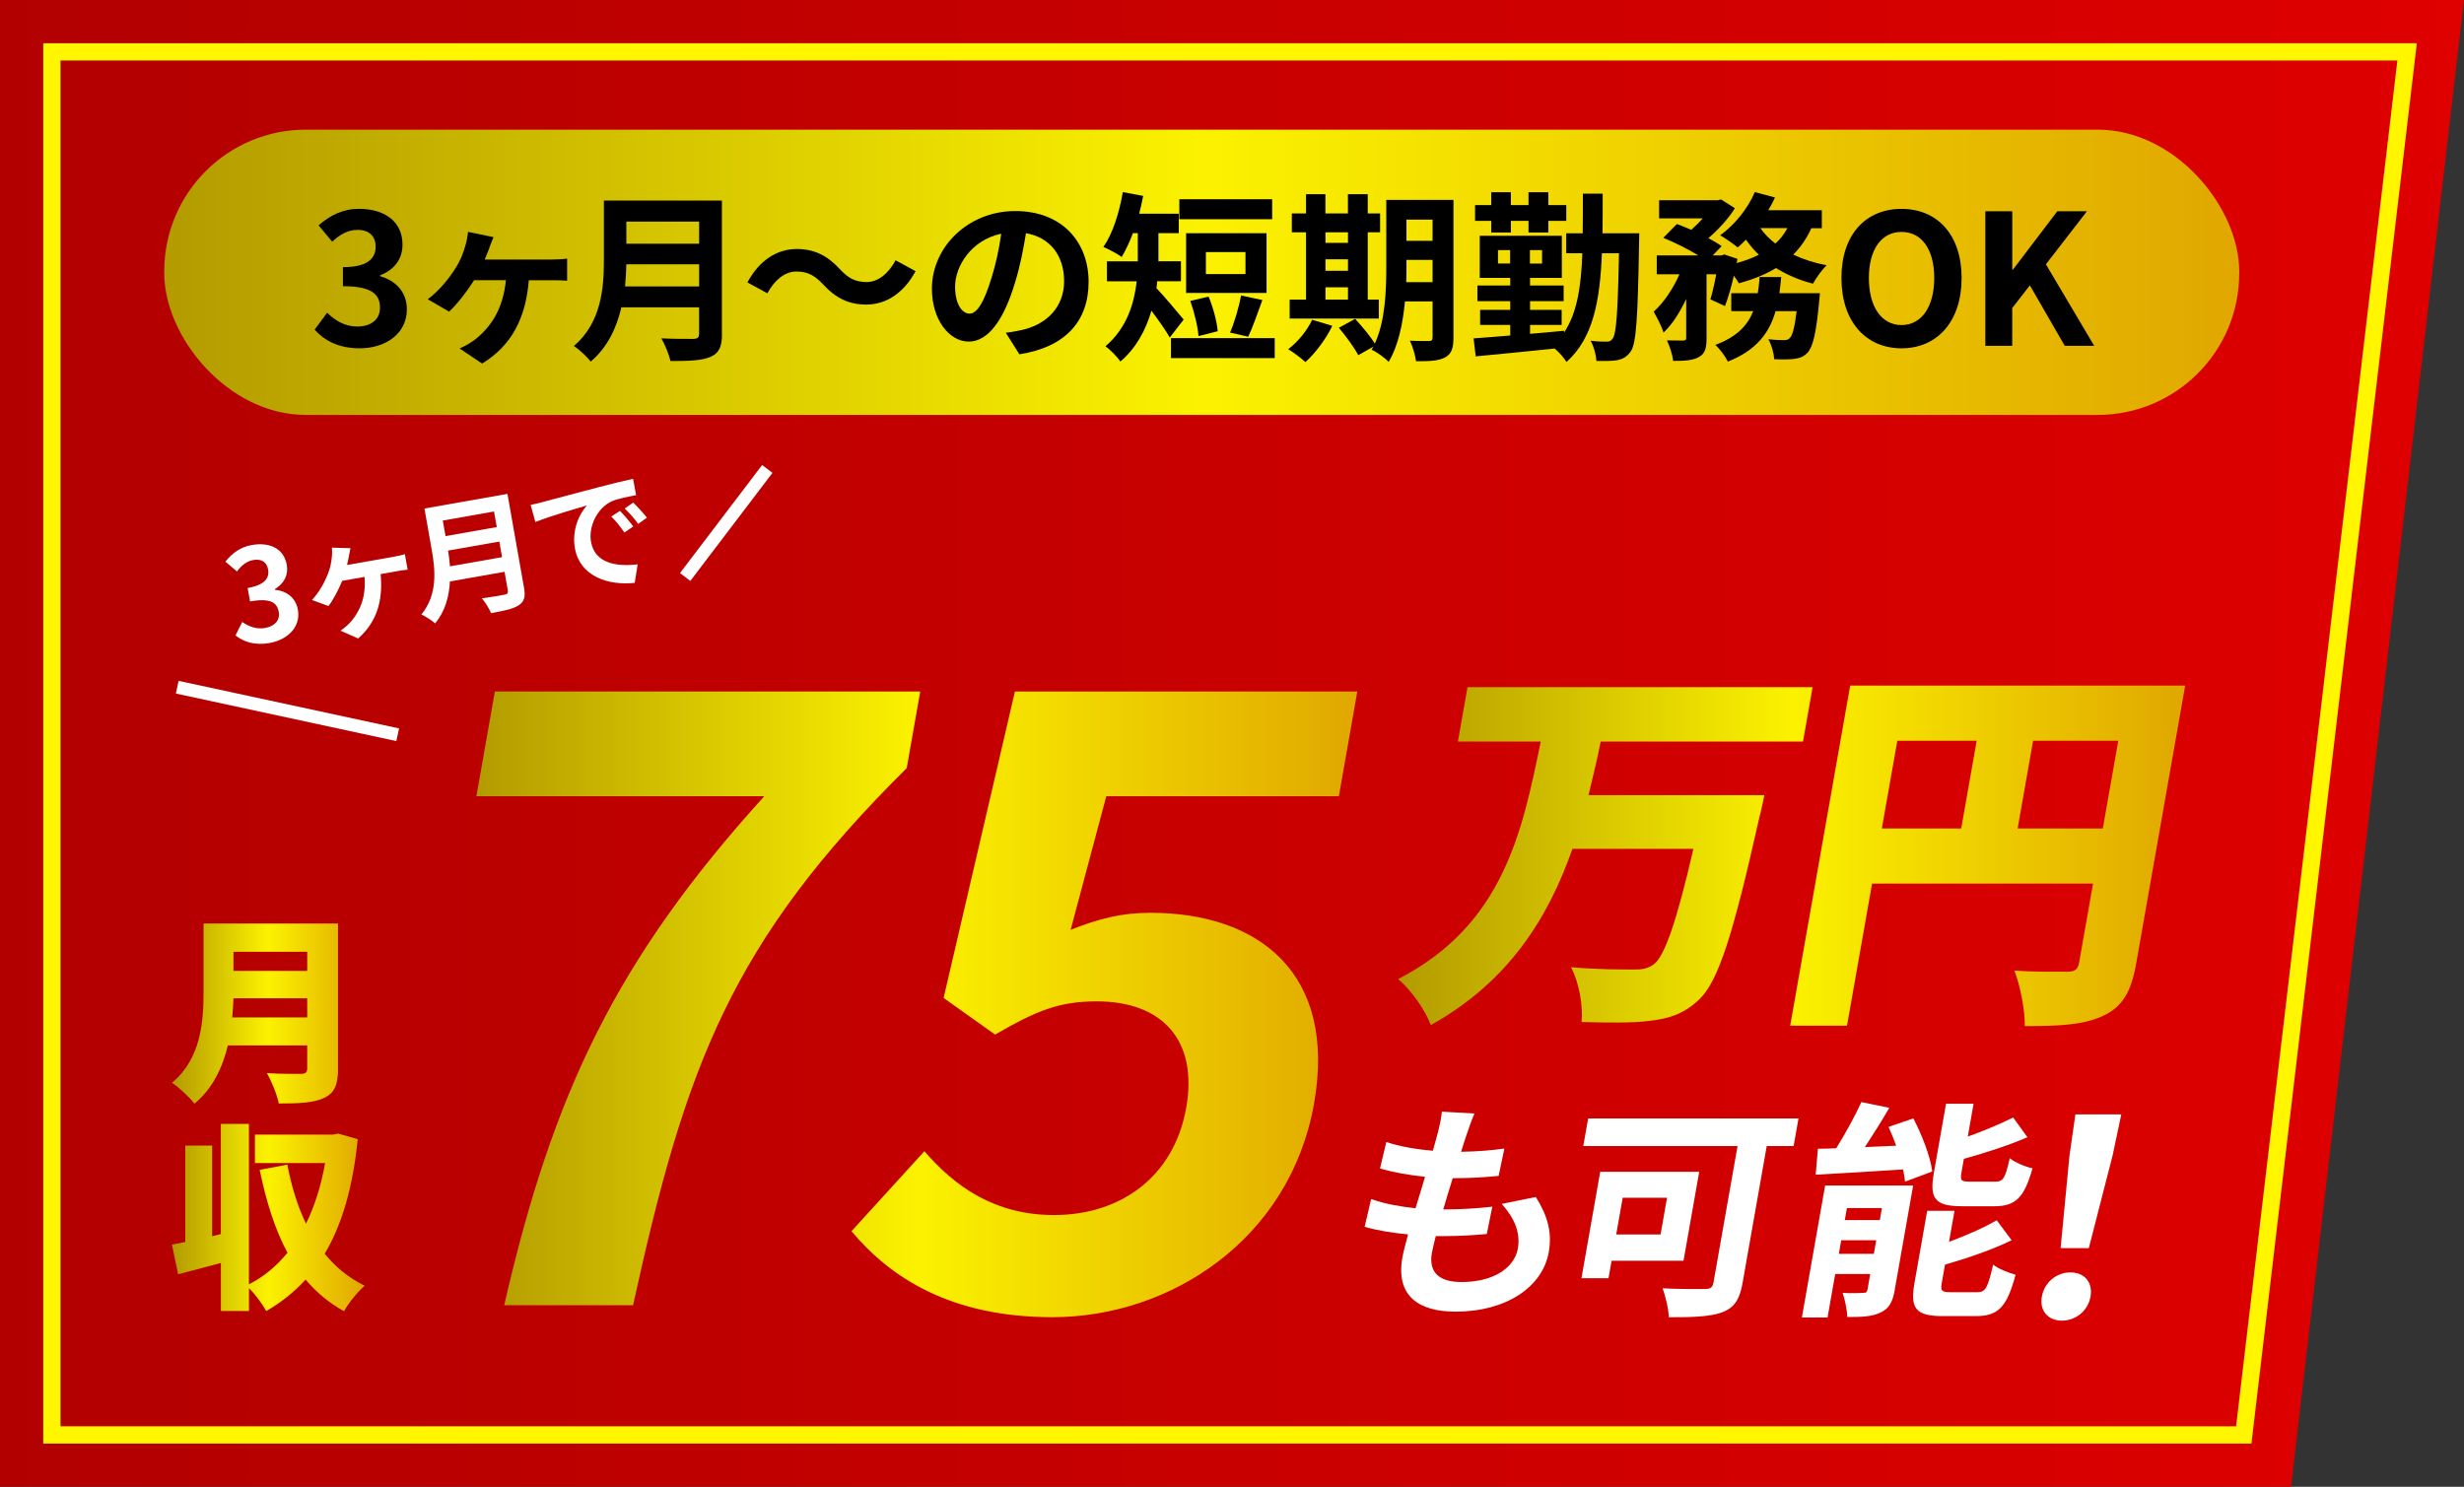 <?xml version="1.0" encoding="UTF-8"?>
<svg id="_レイヤー_2" data-name="レイヤー 2" xmlns="http://www.w3.org/2000/svg" xmlns:xlink="http://www.w3.org/1999/xlink" viewBox="0 0 570 344">
  <rect x="0" y="0" width="570" height="344" fill="#333333" stroke="none"/>
  <defs>
    <style>
      .cls-1 {
        fill: url(#_名称未設定グラデーション_16-4);
      }

      .cls-2 {
        fill: url(#_名称未設定グラデーション_6);
      }

      .cls-3 {
        fill: #fff;
      }

      .cls-4 {
        fill: url(#_名称未設定グラデーション_16-3);
      }

      .cls-5 {
        fill: url(#_名称未設定グラデーション_16-7);
      }

      .cls-6 {
        fill: none;
        stroke: #fff;
        stroke-miterlimit: 10;
        stroke-width: 3px;
      }

      .cls-7 {
        fill: url(#_名称未設定グラデーション_16-5);
      }

      .cls-8 {
        fill: #fff600;
      }

      .cls-9 {
        fill: url(#_名称未設定グラデーション_16-6);
      }

      .cls-10 {
        fill: url(#_名称未設定グラデーション_16-2);
      }

      .cls-11 {
        fill: url(#_名称未設定グラデーション_16);
      }
    </style>
    <linearGradient id="_名称未設定グラデーション_6" data-name="名称未設定グラデーション 6" x1="0" y1="172" x2="570" y2="172" gradientUnits="userSpaceOnUse">
      <stop offset="0" stop-color="#b20000"/>
      <stop offset="1" stop-color="#df0000"/>
    </linearGradient>
    <linearGradient id="_名称未設定グラデーション_16" data-name="名称未設定グラデーション 16" x1="38" y1="63" x2="518" y2="63" gradientUnits="userSpaceOnUse">
      <stop offset="0" stop-color="#b39b00"/>
      <stop offset=".5" stop-color="#fbf200"/>
      <stop offset="1" stop-color="#e0a700"/>
    </linearGradient>
    <linearGradient id="_名称未設定グラデーション_16-2" data-name="名称未設定グラデーション 16" x1="39.78" y1="234.53" x2="84.36" y2="234.53" xlink:href="#_名称未設定グラデーション_16"/>
    <linearGradient id="_名称未設定グラデーション_16-3" data-name="名称未設定グラデーション 16" x1="39.78" y1="281.7" x2="84.36" y2="281.7" xlink:href="#_名称未設定グラデーション_16"/>
    <linearGradient id="_名称未設定グラデーション_16-4" data-name="名称未設定グラデーション 16" x1="323.43" y1="198.07" x2="505.5" y2="198.07" xlink:href="#_名称未設定グラデーション_16"/>
    <linearGradient id="_名称未設定グラデーション_16-5" data-name="名称未設定グラデーション 16" x1="323.43" y1="198.02" x2="505.5" y2="198.02" xlink:href="#_名称未設定グラデーション_16"/>
    <linearGradient id="_名称未設定グラデーション_16-6" data-name="名称未設定グラデーション 16" x1="110.21" y1="231" x2="314" y2="231" xlink:href="#_名称未設定グラデーション_16"/>
    <linearGradient id="_名称未設定グラデーション_16-7" data-name="名称未設定グラデーション 16" x1="110.21" y1="232.37" x2="314" y2="232.37" xlink:href="#_名称未設定グラデーション_16"/>
  </defs>
  <g id="pc">
    <g>
      <g>
        <polygon class="cls-2" points="530 344 0 344 0 0 570 0 530 344"/>
        <path class="cls-8" d="M554.59,14l-37.31,316H14V14h540.59M559.09,10H10v324h510.83L559.09,10h0Z"/>
      </g>
      <g>
        <rect class="cls-11" x="38" y="30" width="480" height="66" rx="32.75" ry="32.75"/>
        <g>
          <path d="M72.78,76.27l2.9-3.91c1.85,1.81,4.12,3.19,6.93,3.19,3.15,0,5.29-1.55,5.29-4.37,0-3.02-1.81-4.96-8.57-4.96v-4.41c5.71,0,7.56-1.97,7.56-4.75,0-2.44-1.51-3.87-4.16-3.87-2.23,0-4.03,1.01-5.88,2.73l-3.15-3.78c2.69-2.35,5.67-3.82,9.33-3.82,6.01,0,10.08,2.98,10.08,8.28,0,3.36-1.89,5.8-5.17,7.1v.21c3.49.97,6.18,3.57,6.18,7.65,0,5.71-5,9.03-10.92,9.03-4.92,0-8.23-1.85-10.42-4.33Z"/>
          <path d="M113.21,57.36c-.29.76-.67,1.72-1.09,2.69h15.33c.92,0,2.6-.04,3.74-.21v5.12c-1.3-.12-2.9-.12-3.74-.12h-5.12c-.71,8.9-4.07,15.16-10.8,19.28l-5.21-3.49c1.18-.5,2.77-1.43,3.78-2.23,3.49-2.86,6.26-6.85,6.93-13.57h-7.35c-1.64,2.6-4.08,5.75-5.8,7.27l-4.92-2.86c2.73-2.06,4.92-4.83,6.38-7.14,1.18-1.81,1.89-3.7,2.35-5.38.29-.97.5-2.19.59-3.07l5.88,1.22c-.38.97-.71,1.72-.97,2.48Z"/>
          <path d="M167.02,77.27c0,3.02-.71,4.45-2.65,5.29-2.02.88-4.96.97-9.28.97-.29-1.47-1.3-3.87-2.1-5.25,2.94.17,6.47.13,7.39.13,1.01,0,1.34-.34,1.34-1.22v-6.09h-17.98c-1.09,4.71-3.19,9.28-7.1,12.56-.76-1.05-2.77-2.9-3.87-3.61,6.34-5.42,6.93-13.44,6.93-19.83v-13.82h27.3v30.88ZM161.73,66.27v-5.12h-16.84c-.04,1.6-.13,3.36-.29,5.12h17.14ZM144.89,51.27v5.12h16.84v-5.12h-16.84Z"/>
          <path d="M184.2,62.82c-2.69,0-5.08,2.06-6.68,5.04l-4.62-2.52c2.81-5.21,6.93-7.73,11.43-7.73,3.99,0,7.06,1.51,9.91,4.62,1.81,1.93,3.36,3.03,6.26,3.03,2.69,0,5.08-2.06,6.68-5.04l4.62,2.52c-2.81,5.21-6.93,7.73-11.43,7.73-3.99,0-7.06-1.51-9.91-4.62-1.81-1.89-3.32-3.03-6.26-3.03Z"/>
          <path d="M235.82,81.98l-3.15-5c1.6-.17,2.77-.42,3.91-.67,5.38-1.26,9.58-5.12,9.58-11.26,0-5.8-3.15-10.12-8.82-11.09-.59,3.57-1.3,7.44-2.52,11.38-2.52,8.48-6.13,13.69-10.71,13.69s-8.53-5.12-8.53-12.22c0-9.7,8.4-17.98,19.28-17.98s16.97,7.23,16.97,16.38-5.42,15.12-16,16.76ZM224.26,72.57c1.76,0,3.4-2.65,5.12-8.32.97-3.11,1.76-6.68,2.23-10.17-6.93,1.43-10.67,7.56-10.67,12.18,0,4.24,1.68,6.3,3.32,6.3Z"/>
          <path d="M270.6,78.07c-.97-1.68-2.69-4.12-4.24-6.18-1.26,4.33-3.44,8.57-7.18,11.76-.67-1.05-2.52-2.9-3.45-3.53,4.96-4.24,6.64-9.91,7.23-15.04h-6.89v-4.62h7.14v-6.51h-1.13c-.8,2.1-1.68,3.99-2.6,5.5-.97-.71-3.11-1.85-4.24-2.31,2.14-3.03,3.7-7.94,4.5-12.69l4.71.88c-.25,1.39-.59,2.77-.92,4.12h9.16v4.49h-4.71v6.51h5.21v4.62h-5.5c-.04.54-.08,1.05-.17,1.6,1.68,1.72,5.38,6.18,6.3,7.27l-3.19,4.12ZM294.88,78.24v4.62h-23.99v-4.62h23.99ZM294.29,50.72h-21.47v-4.62h21.47v4.62ZM292.99,67.78h-18.61v-13.82h18.61v13.82ZM277.24,77.78c-.13-2.14-.97-5.59-1.89-8.15l4.24-1.01c1.05,2.52,1.93,5.8,2.1,8.02l-4.45,1.13ZM288.12,58.33h-9.16v5.08h9.16v-5.08ZM284.55,76.94c1.01-2.31,2.06-5.92,2.56-8.57l4.92,1.05c-1.13,3.07-2.27,6.43-3.28,8.49l-4.2-.97Z"/>
          <path d="M308.21,75.38c-1.47,3.07-3.95,6.34-6.22,8.4-.92-.88-2.86-2.31-3.99-2.98,2.18-1.64,4.37-4.29,5.54-6.81l4.66,1.39ZM318.97,73.7h-20.63v-4.37h3.78v-15.58h-3.28v-4.37h3.28v-4.45h4.49v4.45h5.21v-4.45h4.58v4.45h2.86v4.37h-2.86v15.58h2.56v4.37ZM306.62,53.75v2.44h5.21v-2.44h-5.21ZM306.62,62.65h5.21v-2.65h-5.21v2.65ZM306.62,69.33h5.21v-2.86h-5.21v2.86ZM336.23,78.11c0,2.48-.46,3.78-1.93,4.58-1.47.8-3.61.92-6.72.88-.17-1.3-.8-3.49-1.43-4.75,1.81.12,3.82.08,4.41.08.63,0,.84-.21.84-.88v-8.28h-6.39c-.46,4.96-1.51,10.21-3.78,13.99-.8-.88-2.86-2.39-3.95-2.81.13-.25.29-.46.42-.71l-3.49,1.97c-.84-1.64-2.86-4.41-4.49-6.34l3.78-2.06c1.51,1.68,3.49,3.99,4.54,5.71,2.44-5.25,2.65-12.35,2.65-17.81v-15.42h15.54v31.84ZM331.4,65.3v-5.17h-6.05v1.55c0,1.09,0,2.31-.04,3.61h6.09ZM325.35,50.81v4.92h6.05v-4.92h-6.05Z"/>
          <path d="M379.21,53.96s-.04,1.6-.04,2.14c-.29,17.22-.63,23.36-1.93,25.21-.92,1.3-1.81,1.72-3.07,2.02-1.22.21-2.98.21-4.87.17-.08-1.39-.59-3.32-1.34-4.66,1.64.21,2.98.21,3.74.21.63,0,1.01-.17,1.39-.76.8-1.09,1.18-6.09,1.43-19.7h-3.95c-.46,11.3-2.1,19.7-8.19,25.16-.55-.92-1.72-2.27-2.73-3.11-6.64.71-13.4,1.34-18.27,1.81l-.5-4.16c2.35-.17,5.29-.38,8.49-.67v-2.44h-6.97v-3.49h6.97v-2.02h-7.6v-3.61h7.6v-1.76h-7.06v-9.75h18.99v9.75h-7.35v1.76h7.77v3.61h-7.77v2.02h7.31v3.49h-7.31v2.06c2.6-.21,5.25-.46,7.86-.71v.42c3.02-4.5,3.95-10.59,4.24-18.36h-3.74v-4.62h3.82c.04-2.86.04-5.88.04-9.16h4.58c0,3.23,0,6.26-.04,9.16h8.53ZM344.97,51.1h-3.74v-3.65h3.74v-2.98h4.54v2.98h4.08v-2.98h4.58v2.98h4.16v3.65h-4.16v2.69h-4.58v-2.69h-4.08v2.69h-4.54v-2.69ZM349.34,60.97v-3.11h-2.81v3.11h2.81ZM356.73,57.87h-2.81v3.11h2.81v-3.11Z"/>
          <path d="M419.03,52.78c-1.09,2.39-2.48,4.41-4.2,6.13,2.31,1.09,4.92,1.93,7.73,2.48-1.09,1.01-2.48,2.98-3.15,4.24-3.19-.8-6.05-2.06-8.57-3.61-2.48,1.51-5.38,2.65-8.57,3.53-.25-.46-.67-1.09-1.18-1.76-.59,2.6-1.3,5.12-2.06,7.02l-3.36-1.55c.46-1.55.97-3.65,1.34-5.8h-2.23v14.79c0,2.27-.34,3.61-1.81,4.37-1.43.8-3.32.88-5.92.88-.13-1.39-.8-3.4-1.43-4.75,1.55.04,3.24.04,3.78.04.5-.04.67-.12.67-.63v-8.99c-1.47,3.11-3.23,5.92-5.25,7.77-.42-1.43-1.51-3.49-2.27-4.83,2.31-2.06,4.5-5.33,5.96-8.65h-5.25v-4.37h9.62c-2.35-1.43-5.5-3.02-8.11-4.07l3.15-3.19c1.01.38,2.18.84,3.32,1.34.92-.8,1.85-1.72,2.65-2.65h-10.08v-4.2h13.57l.76-.17,3.19,2.02c-1.43,2.35-3.78,4.92-6.13,6.93,1.22.63,2.27,1.26,3.07,1.85l-2.06,2.14h2.02l.67-.21,3.02,1.01-.17.97c1.85-.5,3.61-1.13,5.12-1.93-1.09-1.05-2.1-2.23-2.98-3.49-.63.67-1.26,1.26-1.89,1.81-.97-.8-2.9-2.14-4.07-2.81,3.28-2.35,6.38-6.13,8.02-10l4.66,1.26c-.46,1.01-.97,1.97-1.55,2.94h12.39v4.16h-2.44ZM421,67.82s-.08,1.3-.17,1.89c-.67,7.27-1.43,10.5-2.65,11.85-.92.97-1.81,1.3-3.07,1.47-1.05.13-2.77.17-4.7.08-.04-1.39-.59-3.32-1.34-4.62,1.51.17,2.94.21,3.61.21.59,0,.92-.08,1.34-.46.59-.55,1.13-2.35,1.6-6.26h-4.87c-1.43,5-4.41,9.07-11.05,11.68-.55-1.18-1.85-2.94-2.9-3.86,5.04-1.85,7.48-4.54,8.78-7.81h-5.08v-4.16h6.13c.21-1.22.34-2.44.42-3.74h5c-.13,1.26-.25,2.52-.42,3.74h9.37ZM407.22,52.78c.92,1.3,2.1,2.52,3.49,3.57,1.13-1.01,2.06-2.23,2.77-3.57h-6.26Z"/>
          <path d="M425.98,64.33c0-10.12,5.67-16,13.9-16s13.9,5.92,13.9,16-5.67,16.26-13.9,16.26-13.9-6.17-13.9-16.26ZM447.45,64.33c0-6.68-2.94-10.67-7.56-10.67s-7.56,3.99-7.56,10.67,2.94,10.88,7.56,10.88,7.56-4.24,7.56-10.88Z"/>
          <path d="M459.28,48.88h6.22v13.53h.13l10.29-13.53h6.85l-9.49,12.27,11.17,18.86h-6.81l-8.07-13.99-4.08,5.25v8.74h-6.22v-31.13Z"/>
        </g>
      </g>
      <g>
        <path class="cls-10" d="M78.2,247.27c0,3.77-.87,5.66-3.22,6.76-2.44,1.15-5.8,1.29-10.49,1.29-.37-1.98-1.7-5.24-2.76-7.04,2.94.23,6.81.18,7.91.18s1.43-.37,1.43-1.29v-5.29h-18.36c-1.24,5.11-3.54,10.03-7.73,13.48-1.01-1.38-3.73-3.91-5.2-4.83,6.76-5.61,7.31-14.22,7.31-21.07v-15.78h31.1v33.58ZM71.07,235.4v-4.42h-17.07c-.05,1.38-.14,2.9-.28,4.42h17.34ZM54,220.22v4.42h17.07v-4.42h-17.07Z"/>
        <path class="cls-4" d="M82.75,263.58c-1.1,11-3.59,19.69-7.64,26.5,2.48,3.08,5.57,5.61,9.25,7.41-1.56,1.29-3.77,4.05-4.78,5.89-3.5-1.93-6.44-4.42-8.88-7.32-2.62,2.85-5.61,5.29-9.11,7.27-.87-1.56-2.53-3.86-4-5.29v5.29h-6.49v-11.13c-3.45.97-6.9,1.84-9.89,2.62l-1.43-6.85c.92-.18,1.98-.37,3.08-.6v-22.31h6.21v20.98l2.02-.51v-25.49h6.49v37.13c3.45-1.75,6.4-4.23,8.93-7.32-2.94-5.43-4.92-11.87-6.44-19.18l6.4-1.2c.92,4.92,2.35,9.57,4.32,13.66,2.02-4.1,3.5-8.83,4.42-14.03h-16.24v-6.58h18.08l1.2-.23,4.51,1.29Z"/>
      </g>
      <g>
        <line class="cls-6" x1="41" y1="159" x2="92" y2="170"/>
        <line class="cls-6" x1="158.5" y1="133.5" x2="177.5" y2="108.5"/>
        <g>
          <path class="cls-3" d="M54.48,147.02l1.55-3.11c1.52,1.04,3.29,1.74,5.27,1.39,2.22-.39,3.53-1.75,3.18-3.73-.38-2.13-1.88-3.26-6.64-2.42l-.55-3.1c4.02-.71,5.07-2.33,4.73-4.28-.3-1.71-1.54-2.53-3.4-2.2-1.57.28-2.71,1.21-3.8,2.65l-2.68-2.27c1.6-1.99,3.51-3.39,6.08-3.84,4.22-.75,7.46.85,8.12,4.57.42,2.36-.61,4.31-2.75,5.63l.03.15c2.57.25,4.79,1.75,5.29,4.61.71,4.02-2.4,6.97-6.56,7.71-3.46.61-6.02-.28-7.86-1.75Z"/>
          <path class="cls-3" d="M80.72,128.69c-.11.57-.26,1.29-.44,2.03l10.78-1.9c.65-.11,1.83-.35,2.6-.61l.64,3.6c-.93.07-2.05.27-2.65.38l-3.6.64c.6,6.35-.99,11.17-5.2,14.9l-4.09-1.81c.76-.5,1.77-1.35,2.38-2.04,2.1-2.44,3.55-5.59,3.19-10.4l-5.17.91c-.83,2.03-2.15,4.55-3.18,5.83l-3.81-1.4c1.67-1.79,2.86-4.01,3.6-5.81.6-1.42.87-2.83.99-4.07.09-.72.08-1.6.03-2.23l4.29.13c-.15.73-.29,1.3-.37,1.86Z"/>
          <path class="cls-3" d="M121.22,135.98c.38,2.13.05,3.22-1.21,4.05-1.31.87-3.37,1.29-6.41,1.83-.39-1-1.4-2.56-2.13-3.43,2.09-.25,4.56-.71,5.21-.83.71-.12.9-.4.79-1.02l-.75-4.28-12.64,2.23c-.18,3.44-1.09,6.93-3.43,9.71-.66-.65-2.31-1.69-3.17-2.06,3.79-4.6,3.21-10.31,2.42-14.8l-1.71-9.72,19.2-3.39,3.83,21.71ZM102.43,120.44l.64,3.6,11.85-2.09-.64-3.6-11.85,2.09ZM116.14,128.9l-.63-3.6-11.85,2.09c.17,1.13.33,2.38.43,3.64l12.05-2.12Z"/>
          <path class="cls-3" d="M125.61,116.14c2.45-.64,7.24-1.95,12.57-3.34,3-.8,6.19-1.55,8.27-2.01l.7,3.78c-1.59.31-4.13.76-5.63,1.42-3.41,1.58-5.42,5.86-4.8,9.38.86,4.88,5.72,5.82,10.79,5.2l-.68,4.29c-6.28.68-12.71-1.6-13.84-8.01-.75-4.25,1.05-8.04,2.79-9.9-2.72.79-8.64,2.5-11.93,3.84l-1.1-3.98c1.18-.24,2.32-.5,2.87-.66ZM146.5,121.81l-2.07,1.4c-1.03-1.5-1.85-2.54-3.03-3.7l2.02-1.3c.93.93,2.31,2.55,3.07,3.6ZM149.67,119.76l-2.03,1.46c-1.08-1.46-1.95-2.43-3.13-3.56l1.98-1.38c.92.9,2.35,2.45,3.17,3.49Z"/>
        </g>
      </g>
      <g>
        <path class="cls-3" d="M339.32,262.39c-.32.9-.79,2.34-1.32,4.1,3.9-.05,7.41-.37,10.01-.75l-1.33,6.33c-3.3.32-6.3.53-10.62.53-.74,2.34-1.5,4.84-2.19,7.23h.38c3.35,0,7.38-.21,10.97-.64l-1.28,6.33c-3.07.27-6.24.48-9.64.48h-2.16c-.39,1.6-.73,2.92-.9,3.88-.78,4.41,1.56,6.75,6.86,6.75,7.56,0,12.26-3.4,13.03-7.76.64-3.62-.76-7.02-3.74-10.32l7.9-1.6c2.78,4.47,3.78,8.24,2.99,12.76-1.42,8.03-9.77,13.77-21.6,13.77-8.48,0-13.83-3.62-12.27-12.5.23-1.28.72-3.19,1.33-5.37-3.88-.37-7.34-.96-10.06-1.75l1.51-6.43c3.3,1.17,6.82,1.75,10.26,2.13.75-2.39,1.51-4.89,2.2-7.29-3.66-.37-7.38-1.01-10.41-1.92l1.46-6.12c2.95,1.01,6.88,1.7,10.77,2.02.45-1.65.87-3.08,1.19-4.31.6-2.5.79-3.56.89-4.73l7.54.43c-.82,1.91-1.29,3.35-1.75,4.73Z"/>
        <path class="cls-3" d="M372.81,291.7l-.71,4.04h-6.26l4.34-24.62h22.9l-3.63,20.58h-16.63ZM414.91,265.16h-6.21l-5.59,31.7c-.67,3.83-1.92,5.69-4.65,6.75-2.89,1.06-6.9,1.17-12.41,1.17-.05-1.86-.79-5-1.46-6.7,3.8.21,8.5.16,9.8.16s1.79-.37,1.99-1.49l5.57-31.59h-35.69l1.13-6.38h48.66l-1.13,6.38ZM375.38,277.12l-1.5,8.51h10.26l1.5-8.51h-10.26Z"/>
        <path class="cls-3" d="M438.32,298.45c-.49,2.77-1.3,4.31-3.24,5.21-2.01,1.01-4.51,1.06-7.75,1.06-.03-1.65-.57-4.1-1.07-5.58,1.87.11,4.04.05,4.75,0,.65,0,.89-.16,1-.8l.63-3.56h-8.1l-1.77,10.05h-5.94l5.38-30.53h20.36l-4.26,24.14ZM442.62,258.78c1.98,3.78,3.95,8.83,4.37,12.28l-6.3,2.34c-.07-.85-.22-1.81-.47-2.82-7.21.48-14.63.9-20.2,1.22l.52-6.01c1.3,0,2.71-.05,4.23-.11,2.1-3.35,4.34-7.45,5.83-10.69l6.46,1.33c-1.79,3.08-3.81,6.28-5.65,9.09l7.24-.32c-.55-1.49-1.15-2.98-1.77-4.36l5.75-1.97ZM433.48,290.1l.55-3.14h-8.1l-.55,3.14h8.1ZM427.25,279.52l-.49,2.77h8.1l.49-2.77h-8.1ZM457.46,298.98c1.84,0,2.39-1.01,3.61-6.38,1.18.96,3.6,1.91,5.2,2.34-2.02,7.5-4.01,9.57-9.19,9.57h-7.67c-6.32,0-7.56-1.81-6.53-7.66l2.94-16.7h6.32l-1.27,7.18c4.11-1.54,8.14-3.3,11.03-5l3.45,4.63c-4.55,2.23-10.24,4.15-15.41,5.64l-.75,4.25c-.33,1.86,0,2.13,2.11,2.13h6.16ZM453.83,279.09c-6.32,0-7.5-1.86-6.47-7.71l2.82-16.01h6.37l-1.34,7.61c3.86-1.38,7.72-3.03,10.5-4.42l3.3,4.57c-4.44,1.91-9.76,3.62-14.71,5l-.55,3.14c-.34,1.92-.05,2.13,2,2.13h5.89c1.73,0,2.25-.8,3.28-5.42,1.13.96,3.6,1.97,5.26,2.34-1.9,6.81-3.92,8.78-8.89,8.78h-7.45Z"/>
        <path class="cls-3" d="M472.34,300.01c.59-3.34,3.42-5.61,6.62-5.61s5.23,2.27,4.64,5.61c-.58,3.28-3.41,5.55-6.61,5.55s-5.23-2.27-4.65-5.55ZM478.76,267.23l1.34-9.39h10.62l-1.98,9.39-5.53,21.55h-6.53l2.07-21.55Z"/>
      </g>
      <g>
        <path class="cls-1" d="M370.29,171.57c-.82,4.17-1.81,8.24-2.82,12.41h40.68s-.78,3.9-1.24,5.5c-5.96,26.68-9.4,37.49-13.73,41.66-3.58,3.46-7.01,4.52-11.51,5.05-3.87.53-9.98.44-15.8.27.37-3.63-.55-9.13-2.45-12.67,5.94.53,11.88.53,14.67.53,1.89,0,3.09-.18,4.54-1.24,2.5-1.95,5.31-10.19,9.11-26.68h-27.99c-5.6,15.95-14.68,30.67-32.75,40.77-1.35-3.55-4.52-8.07-7.57-10.64,24.45-12.58,28.71-34.21,33-54.95h-19.17l2.22-12.59h79.83l-2.22,12.59h-46.8Z"/>
        <path class="cls-7" d="M494.17,222.88c-1.16,6.56-3.12,10.02-7.63,12.14-4.52,2.13-10.14,2.39-18.15,2.39.1-3.63-1.1-9.57-2.41-12.85,4.62.36,10.57.27,12.28.27s2.43-.53,2.71-2.13l3.22-18.26h-51.12l-5.8,32.88h-13.14l13.88-78.7h77.49l-11.33,64.26ZM435.33,191.69h18.36l3.58-20.3h-18.36l-3.58,20.3ZM486.45,191.69l3.58-20.3h-19.71l-3.58,20.3h19.71Z"/>
      </g>
      <g>
        <path class="cls-9" d="M176.81,184.22h-66.6l4.27-24.23h98.4l-3.13,17.73c-40.72,40.38-51.15,68.94-63.31,124.28h-29.8c11.25-49.04,25.9-79.97,60.17-117.78Z"/>
        <path class="cls-5" d="M196.98,284.87l16.86-18.51c6.98,8.08,16.19,14.77,29.99,14.77,15.4,0,27.76-8.86,30.58-24.82,2.78-15.76-5.66-24.62-20.66-24.62-8.8,0-13.98,2.17-23.55,7.68l-11.91-8.47,16.5-70.91h79.2l-4.27,24.23h-53.8l-8.25,30.92c6.45-2.56,11.69-3.94,18.49-3.94,24.8,0,43.17,13.79,37.82,44.12-5.52,31.32-33.12,49.44-60.52,49.44-23.4,0-37.4-9.06-46.49-19.89Z"/>
      </g>
    </g>
  </g>
</svg>
